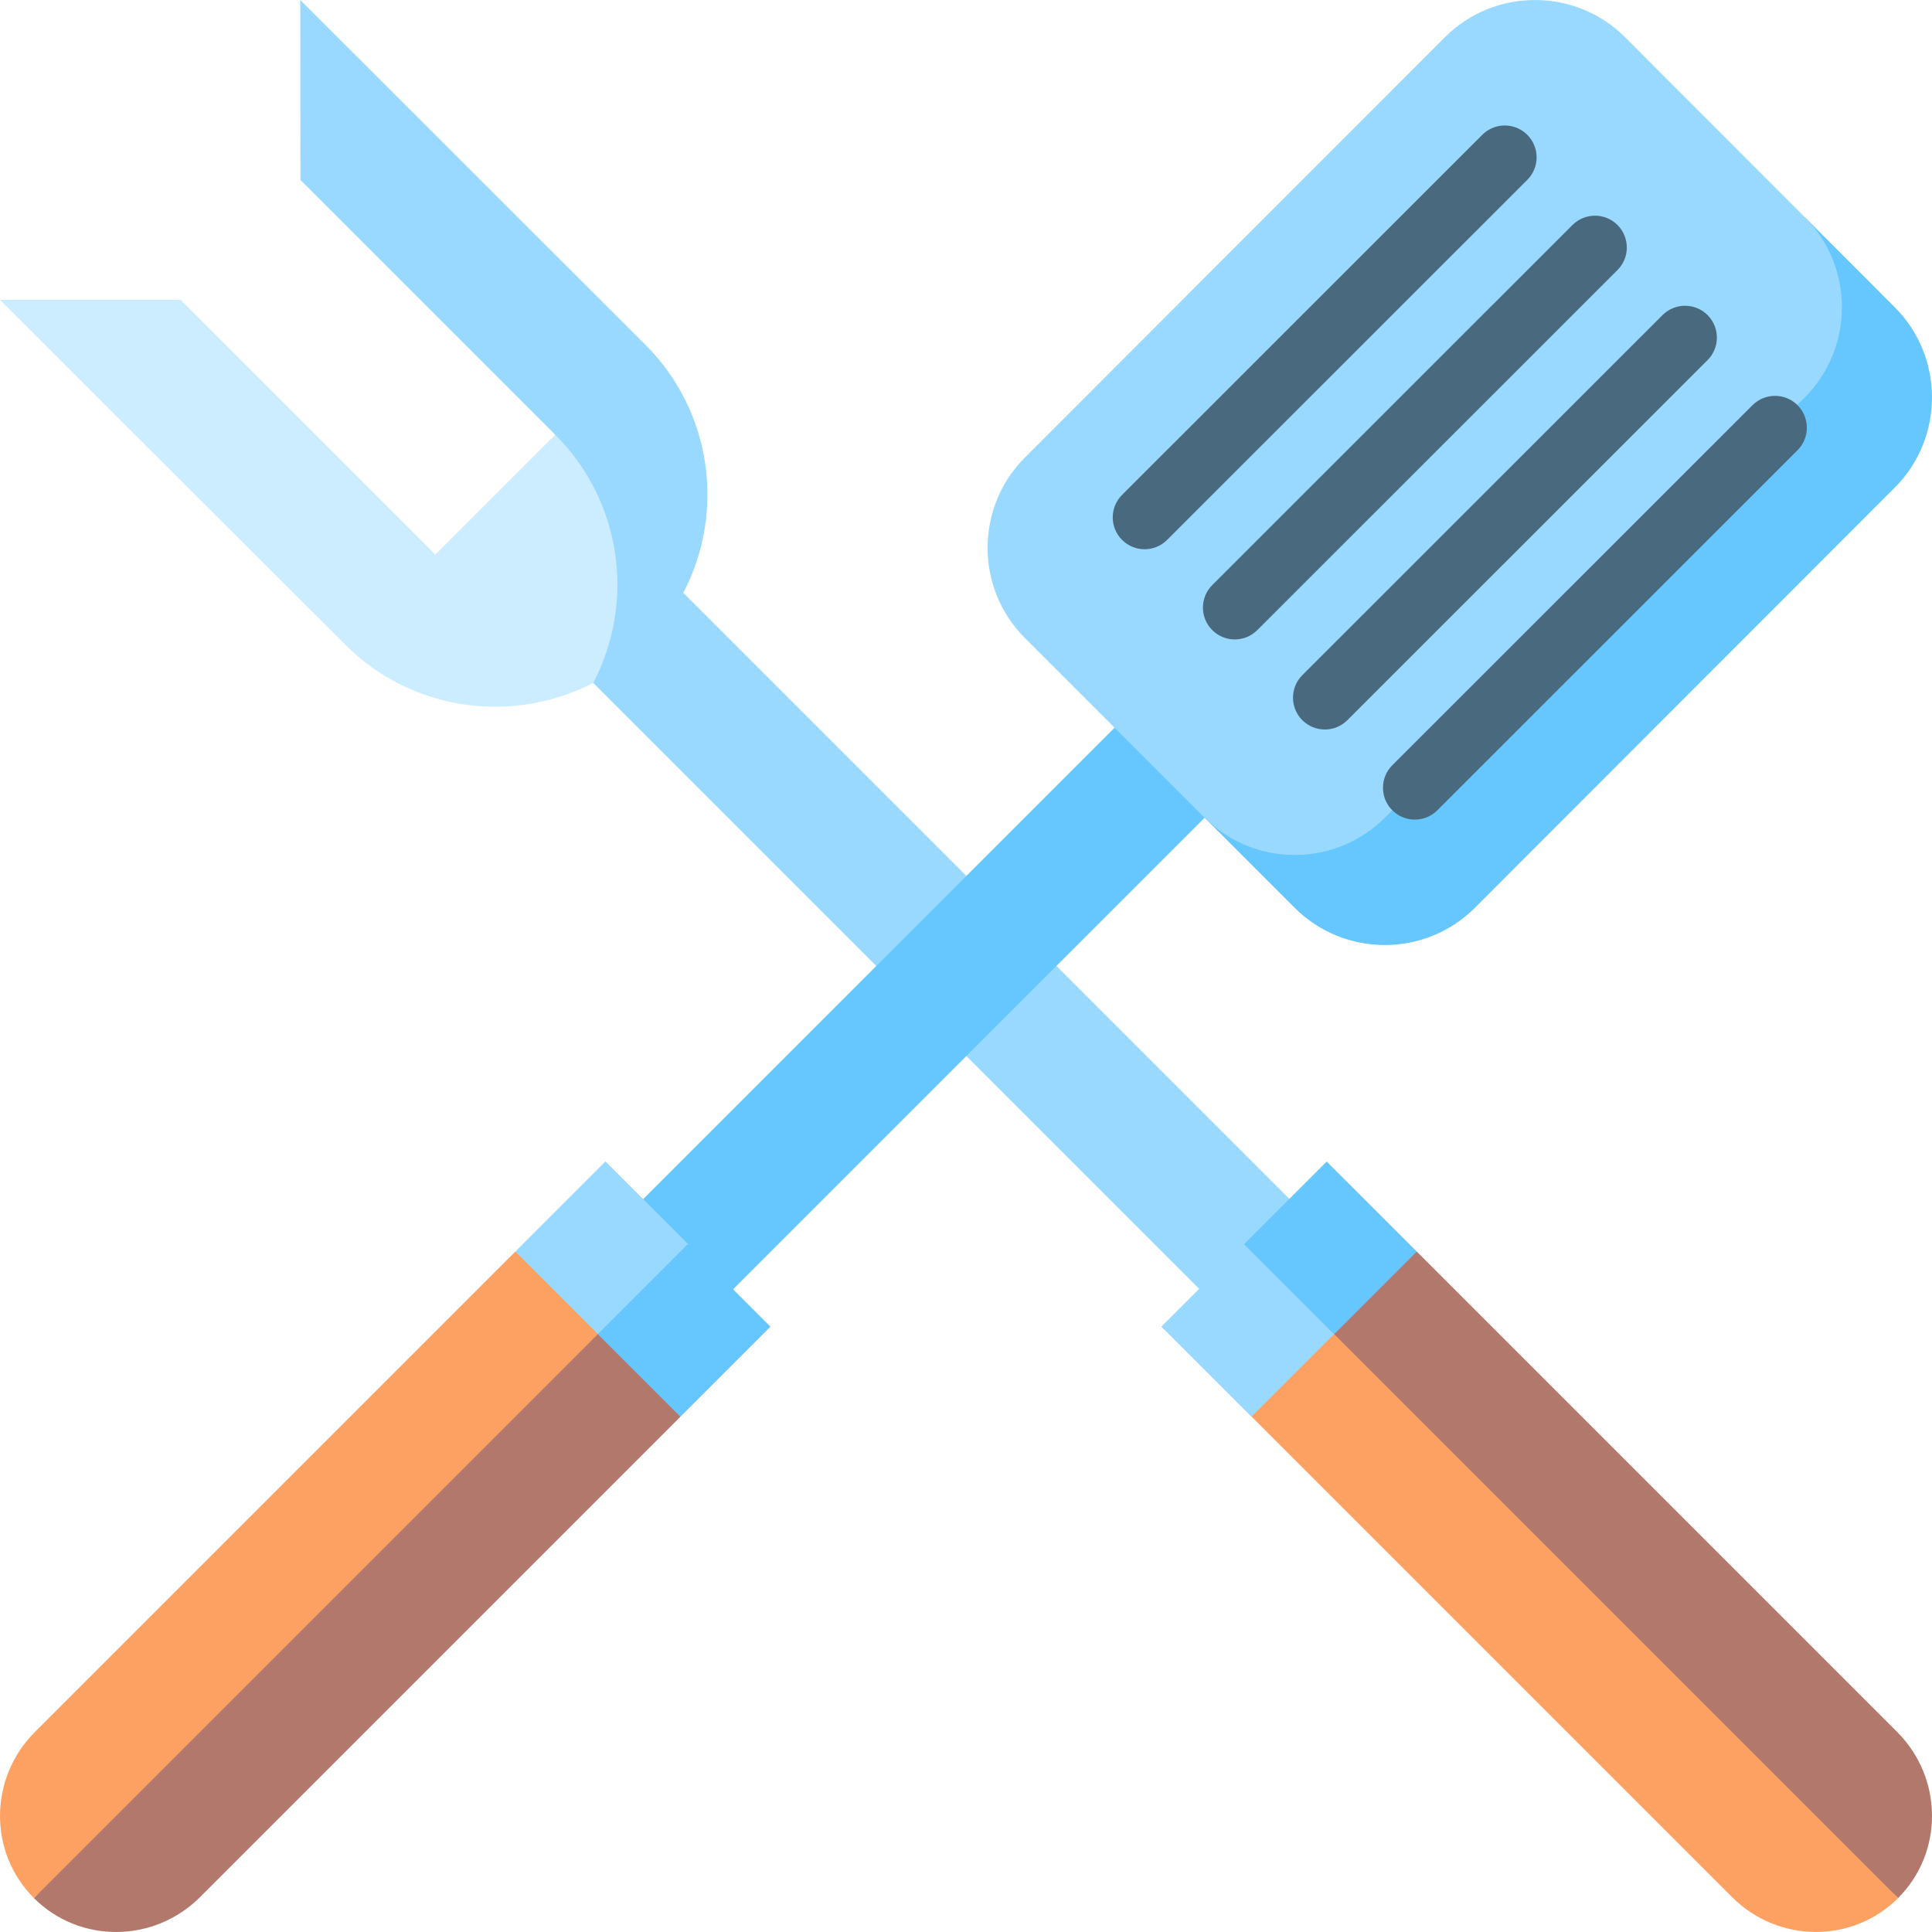 <?xml version="1.0" encoding="iso-8859-1"?>
<!-- Generator: Adobe Illustrator 19.0.0, SVG Export Plug-In . SVG Version: 6.00 Build 0)  -->
<svg version="1.1" id="Layer_1" xmlns="http://www.w3.org/2000/svg" xmlns:xlink="http://www.w3.org/1999/xlink" x="0px" y="0px"
	 viewBox="0 0 511.999 511.999" style="enable-background:new 0 0 511.999 511.999;" xml:space="preserve">
<path style="fill:#99D9FF;" d="M171.015,91.349c17.831,17.799,21.173,44.566,10.065,65.762l176.522,176.522l-23.87,23.87
	L157.21,180.981l-10.065-65.762L79.623,47.698L79.576,0.004L171.015,91.349z"/>
<path style="fill:#CCECFF;" d="M147.145,115.219c17.831,17.799,21.173,44.566,10.065,65.762
	c-21.245,10.965-47.916,7.654-65.707-10.121L0,79.469h47.852l67.521,67.521L147.145,115.219z"/>
<rect x="228.369" y="164.455" transform="matrix(0.707 0.707 -0.707 0.707 260.552 -95.244)" style="fill:#66C6FE;" width="33.753" height="204.874"/>
<path style="fill:#B1786B;" d="M166.384,329.702l13.924,45.752L53,502.762c-12.221,12.206-31.922,12.333-44.009,0.246
	L166.384,329.702z"/>
<path style="fill:#FDA162;" d="M136.555,331.698l37.787,5.959L8.991,503.008c-12.079-12.079-11.967-31.78,0.254-44.001
	L136.555,331.698z"/>
<polygon style="fill:#66C6FE;" points="182.298,329.702 204.18,351.583 180.308,375.453 158.428,353.572 162.407,333.68 "/>
<rect x="143.962" y="313.826" transform="matrix(0.707 0.707 -0.707 0.707 280.539 -15.872)" style="fill:#99D9FF;" width="30.933" height="33.757"/>
<path style="fill:#B1786B;" d="M329.706,345.609l45.752-13.924l127.309,127.309c12.206,12.221,12.333,31.922,0.246,44.009
	L329.706,345.609z"/>
<path style="fill:#FDA162;" d="M331.703,375.44l5.959-37.787l165.35,165.35c-12.079,12.079-31.78,11.967-44.001-0.254
	L331.703,375.44z"/>
<polygon style="fill:#66C6FE;" points="329.706,329.695 351.587,307.815 375.458,331.685 353.576,353.567 333.685,349.588 "/>
<rect x="315.245" y="335.693" transform="matrix(0.707 -0.707 0.707 0.707 -152.442 337.115)" style="fill:#99D9FF;" width="30.933" height="33.757"/>
<path style="fill:#66C6FE;" d="M319.256,216.726l23.87,23.87c13.128,13.128,34.604,13.121,47.725-0.016l111.299-111.379
	c13.121-13.136,13.128-34.628,0-47.757l-23.854-23.886L319.256,216.726z"/>
<path style="fill:#99D9FF;" d="M382.919,9.858c13.121-13.136,34.604-13.136,47.725,0l47.654,47.701
	c13.113,13.144,13.105,34.636-0.016,47.773L366.982,216.712c-13.121,13.136-34.596,13.144-47.725,0.016l-47.685-47.685
	c-13.128-13.128-13.128-34.612-0.008-47.748L382.919,9.858z"/>
<g>
	<path style="fill:#496A7E;" d="M476.363,107.376c-3.295-3.295-8.639-3.296-11.934,0.001l-95.456,95.421
		c-3.296,3.296-3.296,8.64,0.001,11.935c3.295,3.295,8.639,3.296,11.934-0.001l95.456-95.421
		C479.659,116.015,479.659,110.672,476.363,107.376z"/>
	<path style="fill:#496A7E;" d="M404.747,35.726c-3.295-3.295-8.639-3.296-11.934,0.001l-95.456,95.421
		c-3.296,3.296-3.296,8.64,0.001,11.935c3.295,3.295,8.639,3.296,11.934-0.001l95.456-95.421
		C408.043,44.366,408.043,39.022,404.747,35.726z"/>
	<path style="fill:#496A7E;" d="M452.52,83.499c-3.295-3.295-8.639-3.296-11.935,0.001l-95.456,95.421
		c-3.296,3.296-3.296,8.64,0.001,11.935c3.295,3.295,8.639,3.296,11.935-0.001l95.456-95.421
		C455.817,92.139,455.817,86.795,452.52,83.499z"/>
	<path style="fill:#496A7E;" d="M428.65,59.629c-3.295-3.295-8.639-3.296-11.935,0.001l-95.456,95.421
		c-3.296,3.296-3.296,8.64,0.001,11.935c3.295,3.295,8.639,3.296,11.935-0.001l95.456-95.421
		C431.947,68.268,431.947,62.925,428.65,59.629z"/>
</g>
<g>
</g>
<g>
</g>
<g>
</g>
<g>
</g>
<g>
</g>
<g>
</g>
<g>
</g>
<g>
</g>
<g>
</g>
<g>
</g>
<g>
</g>
<g>
</g>
<g>
</g>
<g>
</g>
<g>
</g>
</svg>
